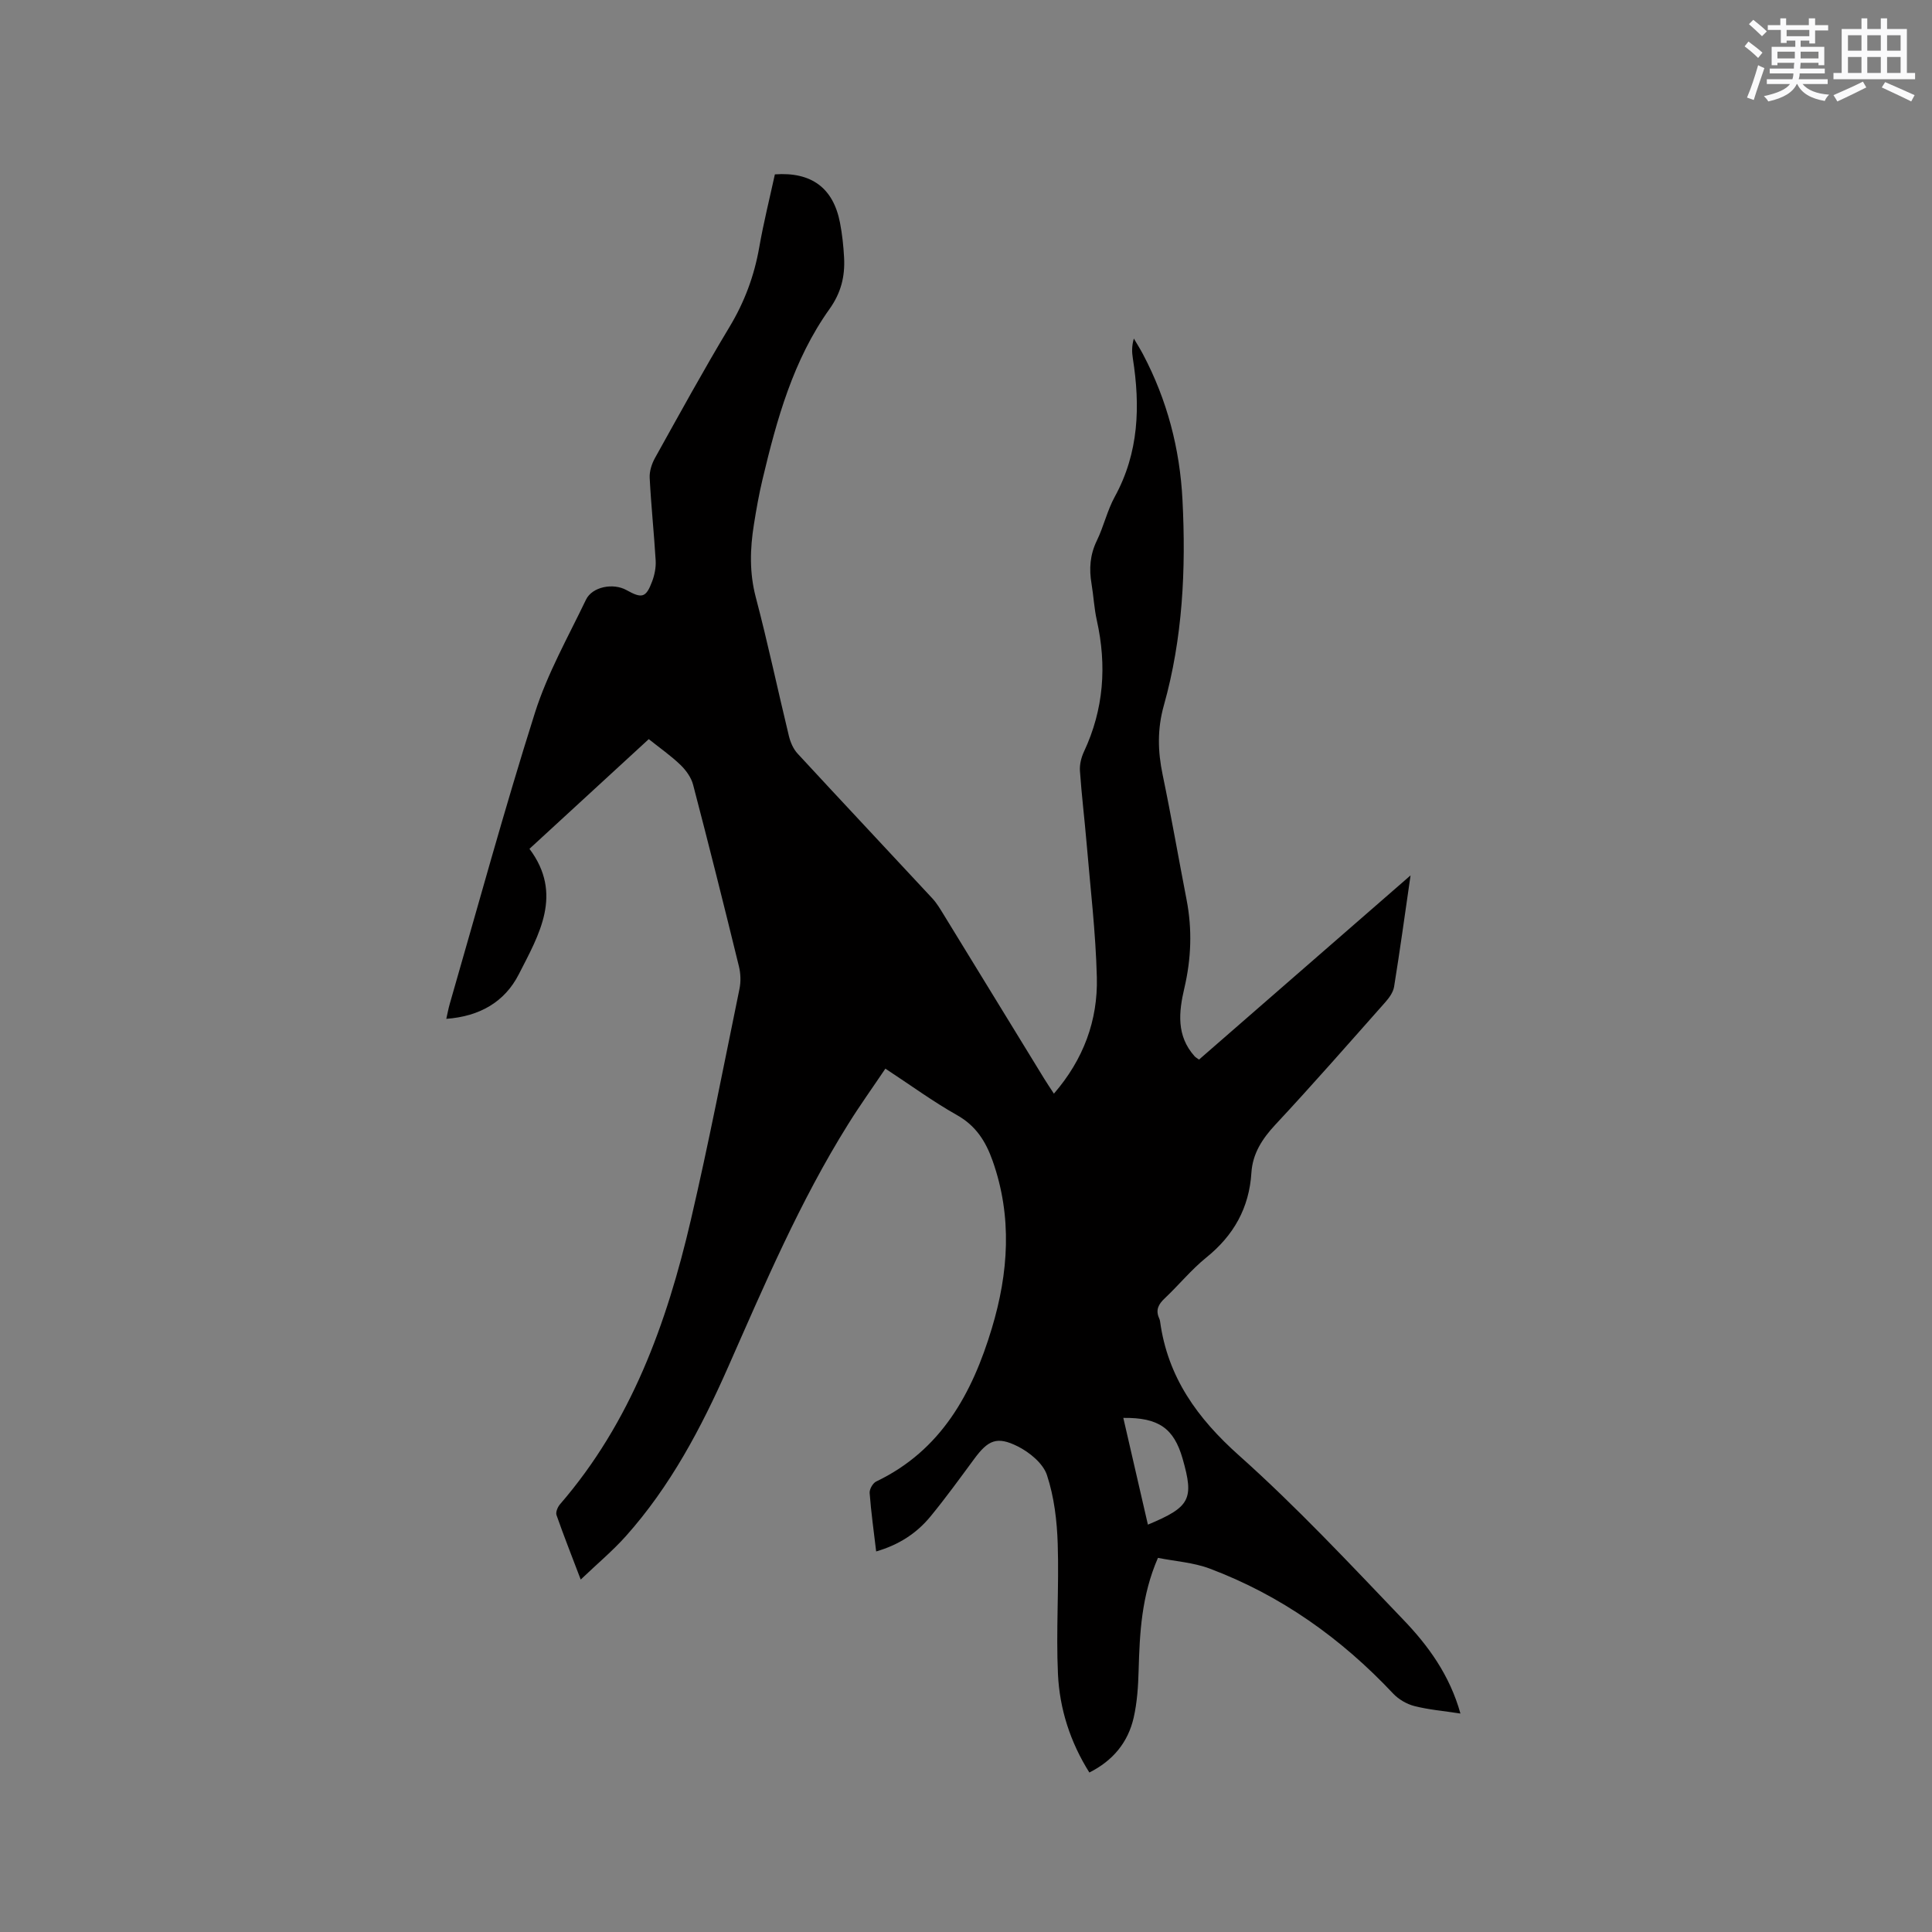 <svg enable-background="new 0 0 400 400" viewBox="0 0 400 400" xmlns="http://www.w3.org/2000/svg"><rect x="0" y="0" width="400" height="400" fill="#808080" stroke="none"/><path d="m302.37 354.77c-3.53-.54-6.6-.8-9.54-1.55-1.59-.41-3.25-1.38-4.38-2.57-10.76-11.45-23.27-20.35-37.99-25.89-3.38-1.27-7.15-1.51-10.72-2.22-3.42 7.86-3.78 15.55-4 23.3-.09 3.26-.3 6.59-1.02 9.76-1.16 5.1-4.25 8.9-9.18 11.38-3.95-6.28-6.16-13.15-6.5-20.36-.42-8.97.24-17.99-.05-26.97-.15-4.79-.74-9.74-2.23-14.25-.8-2.42-3.59-4.71-6.04-5.94-4.33-2.17-6.15-1.29-9.01 2.58-2.96 4.01-5.88 8.05-9.04 11.9-2.87 3.5-6.57 5.91-11.27 7.27-.49-4.14-1.05-8.11-1.35-12.1-.06-.78.66-2.05 1.36-2.38 13.47-6.45 19.89-18.26 23.94-31.72 3.46-11.49 4.26-23.09.16-34.68-1.42-4.01-3.44-7.24-7.36-9.45-4.97-2.8-9.61-6.2-14.84-9.63-2.6 3.87-5.29 7.61-7.72 11.52-9.97 15.95-17.31 33.21-24.88 50.35-5.54 12.54-11.93 24.62-21.14 34.93-2.72 3.04-5.89 5.69-9.34 8.98-1.87-4.93-3.53-9.11-5.01-13.35-.21-.6.24-1.67.72-2.23 14.72-17.01 22.1-37.44 27.09-58.86 3.7-15.87 6.79-31.88 10.07-47.85.31-1.5.25-3.2-.12-4.69-3.07-12.55-6.21-25.08-9.48-37.58-.39-1.5-1.47-3-2.61-4.1-1.97-1.9-4.24-3.48-6.57-5.34-8.24 7.58-16.42 15.1-24.7 22.71 7.02 9.37 1.98 17.77-2.21 25.98-2.92 5.73-8.12 8.72-15.01 9.22.26-1.12.43-2.1.7-3.04 5.82-20.14 11.33-40.37 17.66-60.35 2.57-8.1 6.86-15.67 10.56-23.39 1.29-2.69 5.63-3.52 8.38-1.99 3.23 1.8 4.05 1.59 5.33-1.82.5-1.34.8-2.87.72-4.29-.34-5.71-.95-11.41-1.24-17.13-.07-1.36.43-2.91 1.11-4.13 5.05-9.07 10.04-18.18 15.39-27.07 3.12-5.17 5.14-10.59 6.18-16.5.89-5.1 2.15-10.13 3.24-15.13 7.57-.54 12.08 2.8 13.48 10 .46 2.38.72 4.82.85 7.25.2 3.85-.61 7.25-3.02 10.63-7.52 10.54-10.91 22.84-13.86 35.24-.74 3.09-1.29 6.22-1.79 9.36-.81 5.04-.95 10.01.39 15.09 2.51 9.52 4.54 19.17 6.86 28.74.31 1.27.9 2.64 1.77 3.59 9.27 10.04 18.64 20 27.94 30.02.92 1 1.63 2.21 2.35 3.38 6.93 11.29 13.84 22.59 20.76 33.88.59.97 1.23 1.9 2.04 3.15 6.13-7.09 9.11-15.16 8.89-24.07-.23-9.3-1.35-18.59-2.13-27.88-.42-4.96-1.03-9.91-1.37-14.88-.09-1.31.27-2.77.83-3.97 4.11-8.77 4.76-17.83 2.66-27.22-.55-2.47-.67-5.04-1.09-7.55-.53-3.1-.32-6.01 1.1-8.93 1.43-2.94 2.15-6.25 3.72-9.1 4.99-9.11 5.29-18.73 3.73-28.65-.2-1.25-.24-2.52.21-4.09.64 1.1 1.33 2.17 1.92 3.3 4.97 9.43 7.61 19.51 8.15 30.12.74 14.36.05 28.64-3.86 42.55-1.37 4.87-1.26 9.49-.25 14.33 1.79 8.61 3.29 17.27 4.96 25.9 1.19 6.14.96 12.22-.46 18.28-1.17 4.98-1.68 9.88 2.12 14.12.2.22.48.37.91.69 14.44-12.57 28.86-25.13 43.8-38.14-1.19 8.21-2.21 15.65-3.41 23.06-.19 1.15-1.03 2.31-1.84 3.22-7.53 8.49-15 17.03-22.74 25.33-2.72 2.92-4.71 5.99-4.96 9.95-.46 7.29-3.66 12.97-9.33 17.55-3.12 2.52-5.69 5.7-8.62 8.46-1.31 1.23-1.93 2.43-1.14 4.15.09.19.15.4.18.61 1.57 11.56 7.7 20.06 16.37 27.79 11.92 10.64 22.89 22.38 33.95 33.94 5.2 5.4 9.65 11.52 11.87 19.47zm-64.71-39.11c8.78-3.66 9.59-5.27 7.18-13.68-1.8-6.26-4.95-8.51-12.27-8.42 1.69 7.33 3.36 14.59 5.09 22.1z" fill="#010000"/><g fill="#fafafb"><path d="m361.2 9.6.8-1c.9.7 1.9 1.4 2.9 2.3l-.9 1.1c-1-1-2-1.8-2.8-2.4zm.5 10.6c.9-2.1 1.6-4.3 2.3-6.7.4.2.8.4 1.3.6-.7 2.1-1.5 4.3-2.2 6.6zm.4-15.2.9-.9c1 .8 2 1.6 2.8 2.4l-1 1c-.9-.9-1.8-1.7-2.7-2.5zm12.5-1.2h1.2v1.4h2.7v1.1h-2.7v2.7h-1.2v-.6h-1.8v1.3h4.9v3.8h-1.2v-.5h-3.7c0 .4-.1.9-.1 1.2h5.1v1h-5.2c0 .5-.1.9-.2 1.2h6v1h-5.2c1.1 1.3 2.9 2 5.5 2.2-.4.4-.7.8-.9 1.3-2.9-.5-4.8-1.6-5.7-3.5h-.1c-.8 1.7-2.7 2.9-5.9 3.6-.2-.4-.6-.8-.9-1.1 2.8-.6 4.6-1.4 5.4-2.5h-4.8v-1h5.3c.1-.3.2-.7.2-1.2h-4.9v-1h5c0-.4 0-.8.1-1.2h-3.5v.5h-1.2v-3.8h4.9v-1.3h-1.8v.5h-1.2v-2.7h-2.7v-1h2.6v-1.4h1.2v1.4h4.7v-1.4zm-6.6 8.3h3.6c0-.4 0-.9 0-1.4h-3.6zm1.9-4.6h4.7v-1.3h-4.7zm6.6 3.2h-3.7v1.4h3.7z"/><path d="m385.3 3.8h1.3v2.2h2.8v-2.2h1.3v2.2h4.1v9.1h1.7v1.3h-16.9v-1.3h1.7v-9.1h4.1v-2.2zm.4 13.1.7 1.2c-1.8.9-3.8 1.9-6 2.9-.2-.4-.5-.8-.8-1.3 2.3-1 4.3-1.9 6.1-2.8zm-3.1-6.4h2.8v-3.2h-2.8zm0 4.6h2.8v-3.3h-2.8zm4-4.6h2.8v-3.2h-2.8zm0 4.6h2.8v-3.3h-2.8zm3.7 1.9c2.1.9 4.1 1.8 6.1 2.7l-.7 1.3c-2.2-1.1-4.2-2-6.1-2.9zm3.2-9.7h-2.8v3.2h2.8zm-2.8 7.8h2.8v-3.3h-2.8z"/></g></svg>